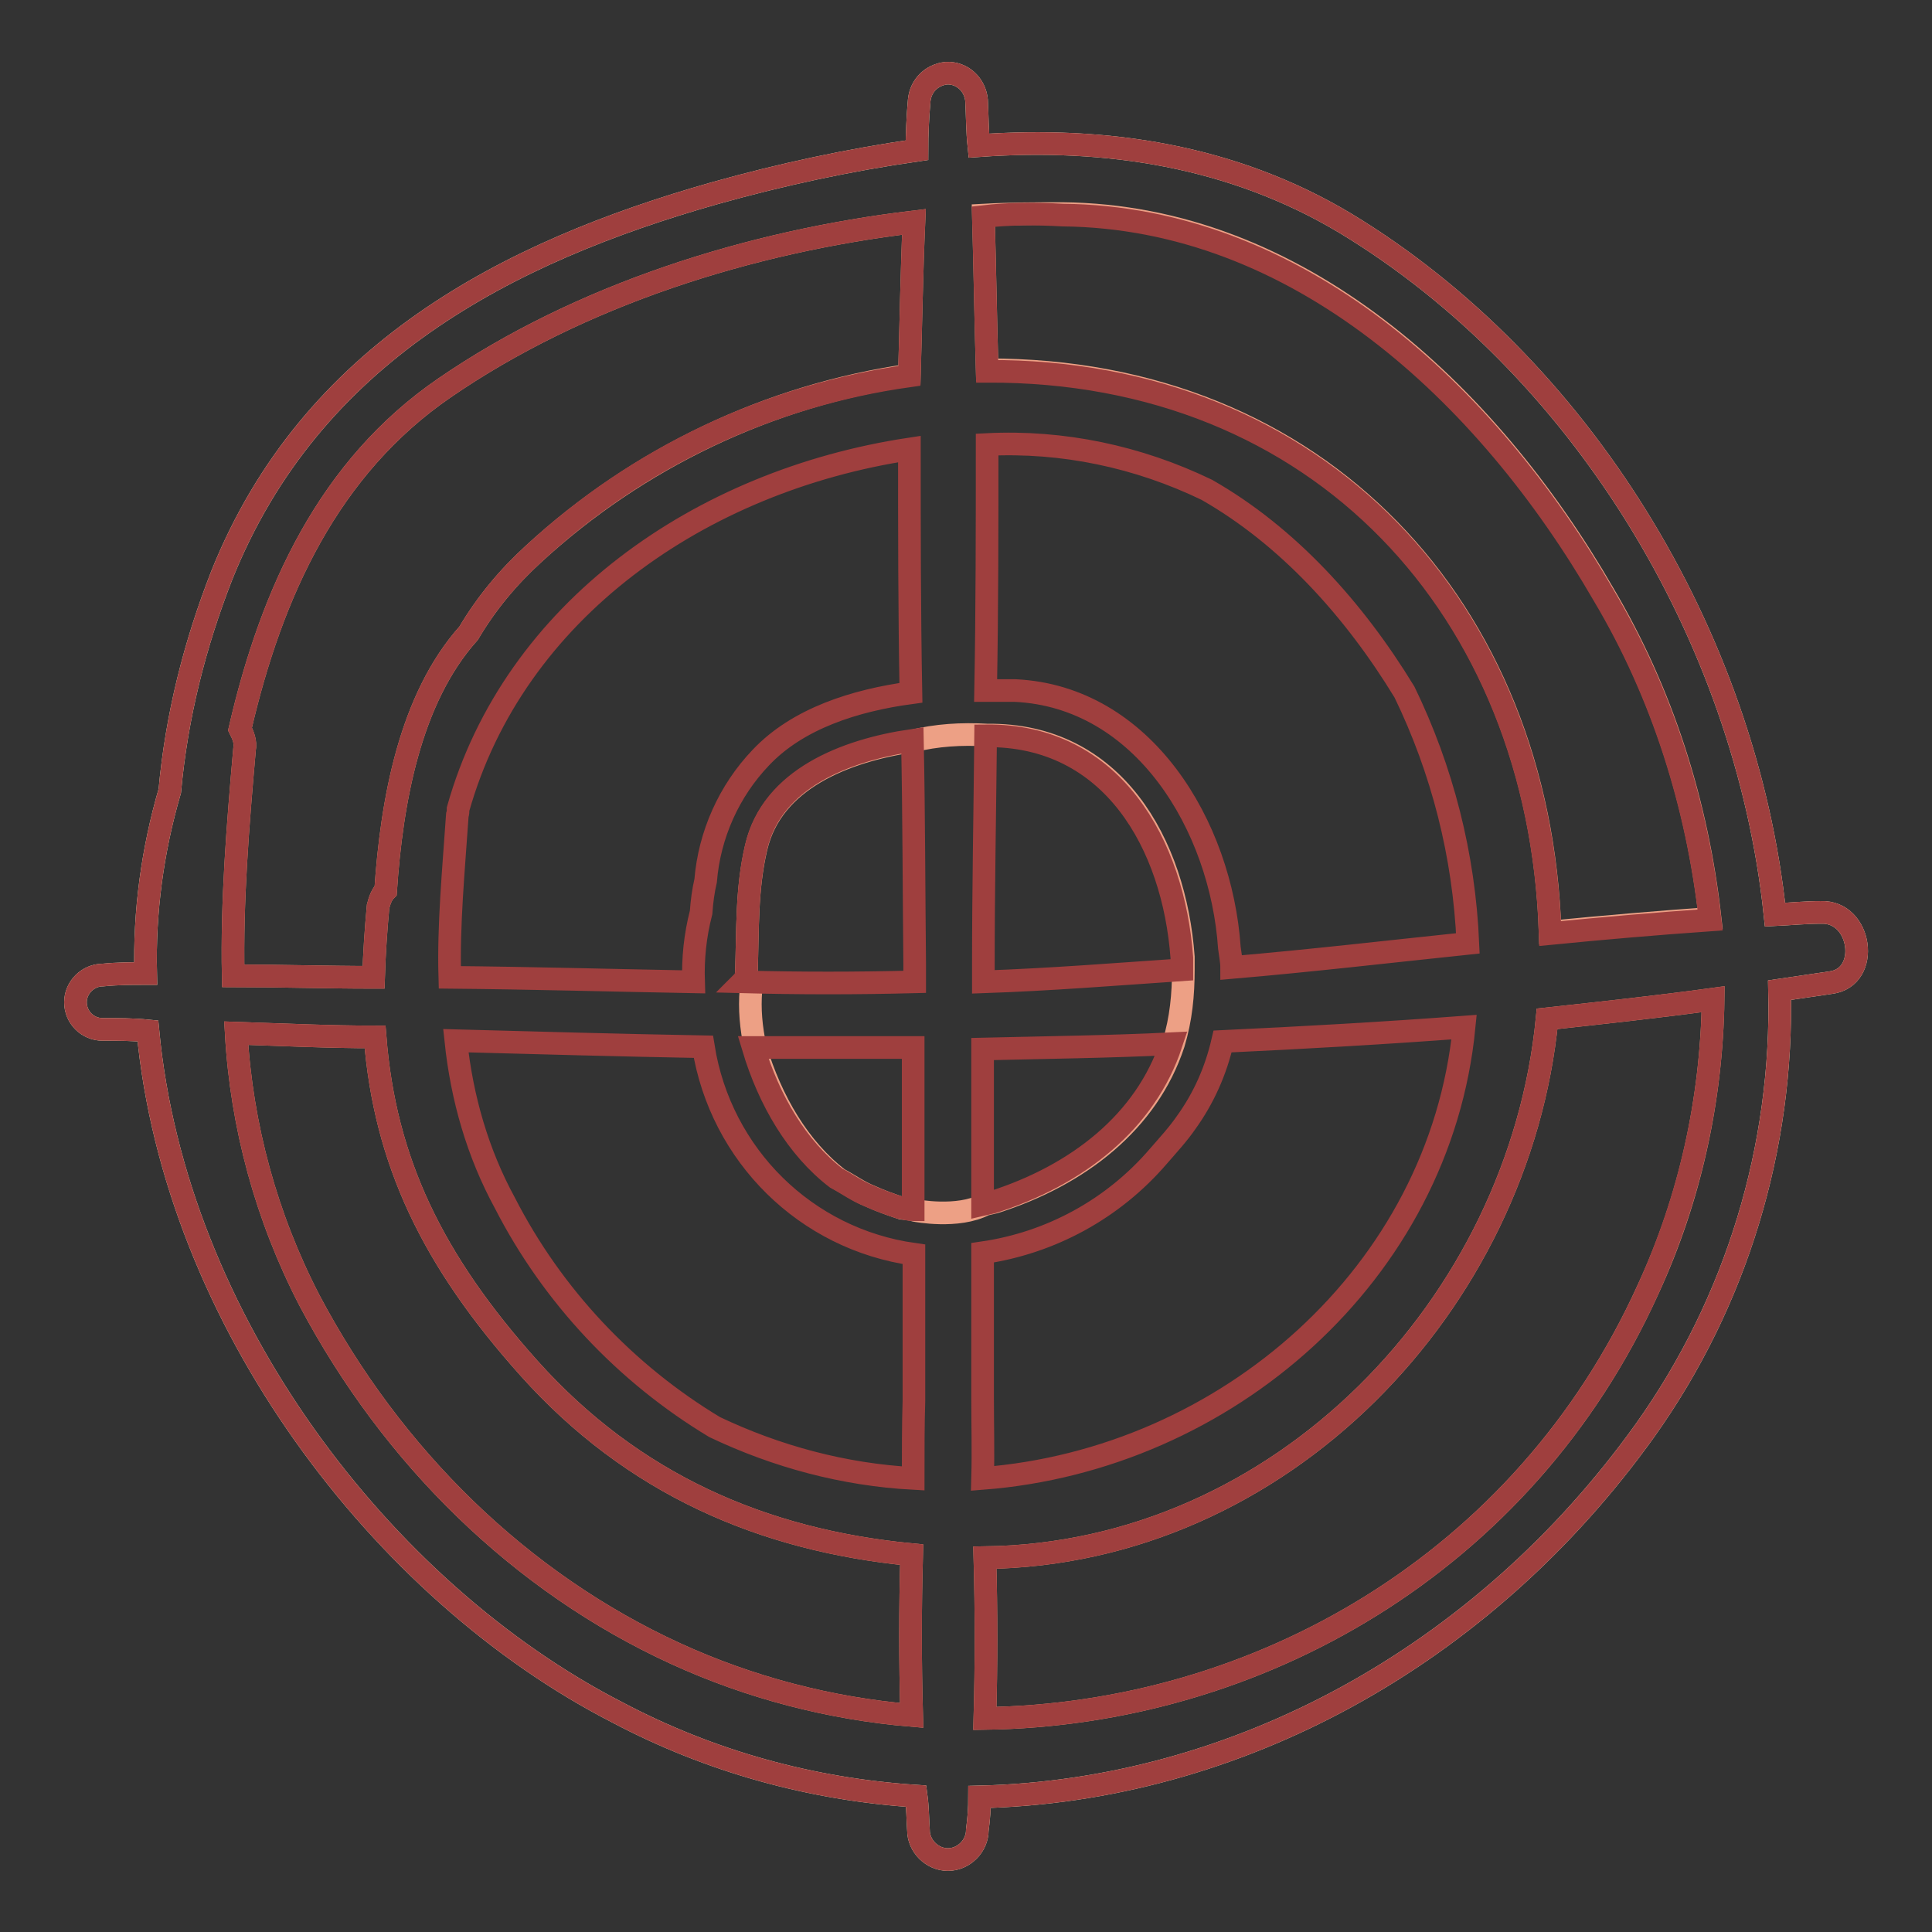 <?xml version="1.0" encoding="utf-8"?>
<!-- Svg Vector Icons : http://www.onlinewebfonts.com/icon -->
<!DOCTYPE svg PUBLIC "-//W3C//DTD SVG 1.1//EN" "http://www.w3.org/Graphics/SVG/1.1/DTD/svg11.dtd">
<svg version="1.1" xmlns="http://www.w3.org/2000/svg" xmlns:xlink="http://www.w3.org/1999/xlink" x="0px" y="0px" viewBox="0 0 256 256" enable-background="new 0 0 256 256" xml:space="preserve">
<rect x="0" y="0" width="256" height="256" fill="#333333" stroke="none"/>
<g> <path stroke-width="3" fill-opacity="0" stroke="#faefcc"  d="M241.3,120.9c-2.1,0-4,0.2-6.1,0.3c-3.9-37.2-26-72.9-56.9-91.6c-15-9-31.8-11.5-48.6-10.3 c-0.2-1.9-0.2-4-0.3-6c-0.2-2.1-1.9-3.7-4-3.6c-1.9,0.2-3.4,1.6-3.6,3.6c-0.2,2.3-0.3,4.5-0.3,6.6c-9,1.3-17.9,3.2-26.8,5.7 c-27.5,7.8-53.5,21.2-65.3,50.6c-3.6,9.2-6,18.7-6.9,28.6c-2.3,7.9-3.4,16-3.2,24.2c-1.9,0-3.7,0-5.7,0.2c-1.9,0-3.6,1.6-3.6,3.6 s1.6,3.6,3.6,3.6c2.1,0,4,0,6,0.2c3.6,38.3,31,74.3,62.2,90.3c12.3,6.5,25.7,10.2,39.6,11.1c0.2,1.5,0.2,2.9,0.3,4.5 c0,2.1,1.8,3.9,3.9,3.9c2.1,0,3.9-1.8,3.9-3.9c0.2-1.5,0.3-2.9,0.3-4.4c33.8-0.8,66.6-18.4,88.2-48.6c12.1-17,18.3-37.5,17.8-58.3 l6.8-1C247.9,129.5,246.7,120.7,241.3,120.9L241.3,120.9z"/> <path stroke-width="3" fill-opacity="0" stroke="#eda085"  d="M99.5,131.2c0.3-0.3-0.6-1.8-0.6-2.3c0.2-5.7,0-11.1,1.3-16.6c2.1-9,11.8-12.8,20.7-14.1 c3.2-0.8,6.5-1,9.9-0.8c16.8-0.2,24.9,14.4,26,29.4v1.6c0,3.4-0.3,6.6-1.3,9.9c-3.4,10.3-12.4,17.4-23.7,21l-1.3,0.3 c-3.6,1.9-9.2,0.8-9.2,0.8c-0.6-0.2-1.1-0.2-1.8-0.3c-1.5-0.5-2.9-1-4.2-1.6c-1.5-0.6-2.7-1.5-4.2-2.3c-5.2-4-8.9-10.3-11-17.3 C99.5,136.1,99.3,133.7,99.5,131.2L99.5,131.2z M89.5,219.1C69,209.7,52,193.1,41,172.3c-5.7-11-9-23.1-9.7-35.4 c6.1,0.2,12.3,0.5,18.4,0.5c1.3,16.5,7.6,29.6,20.4,43.9c13.7,15.3,30.9,22.8,50.7,24.7c-0.2,7.1-0.2,14.2,0,21.3 C110,226.4,99.3,223.6,89.5,219.1L89.5,219.1z M120.5,49.7c-18.6,2.7-36,11-49.8,23.7c-3.4,3.1-6.3,6.6-8.6,10.5 c-7.8,8.7-10.2,22.3-11,34.1c-0.5,0.5-0.8,1.3-1,2.1c-0.3,3.2-0.5,6.3-0.6,9.4c-6.1,0-12.4-0.2-18.6-0.2c-0.2-9.9,0.6-19.7,1.5-30 c0.2-1-0.2-1.9-0.6-2.7C36,78.4,43.6,61.9,58.9,51.4c17.9-12.3,40.4-19.4,62.2-22C120.8,36.3,120.7,42.9,120.5,49.7L120.5,49.7z  M140.8,28.3c31,0.3,56.1,23.4,71.7,50.4c7.8,13.2,12.4,27.8,14.1,43c-7.1,0.5-14.1,1.1-21.2,1.8C204,80.7,174.8,48.9,130.8,49 c-0.2-6.9-0.3-13.6-0.5-20.5C133.9,28.3,137.5,28.3,140.8,28.3z M218.4,170.8c-16.5,36.5-52,56.4-87.9,56.9 c0.2-7.1,0.2-14.2,0-21.3c39.3-0.5,70.8-33.6,74.5-71.4c7.3-0.8,14.7-1.6,22-2.6C226.8,145.8,223.9,158.9,218.4,170.8z"/> <path stroke-width="3" fill-opacity="0" stroke="#9f3f3e"  d="M241.3,120.9c-2.1,0-4,0.2-6.1,0.3c-3.9-37.2-26-72.9-56.9-91.6c-15-9-31.8-11.5-48.6-10.3 c-0.2-1.9-0.2-4-0.3-6c-0.2-2.1-1.9-3.7-4-3.6c-1.9,0.2-3.4,1.6-3.6,3.6c-0.2,2.3-0.3,4.5-0.3,6.6c-9,1.3-17.9,3.2-26.8,5.7 c-27.5,7.8-53.5,21.2-65.3,50.6c-3.6,9.2-6,18.7-6.9,28.6c-2.3,7.9-3.4,16-3.2,24.2c-1.9,0-3.7,0-5.7,0.2c-1.9,0-3.6,1.6-3.6,3.6 s1.6,3.6,3.6,3.6c2.1,0,4,0,6,0.2c3.6,38.3,31,74.3,62.2,90.3c12.3,6.5,25.7,10.2,39.6,11.1c0.2,1.5,0.2,2.9,0.3,4.5 c0,2.1,1.8,3.9,3.9,3.9c2.1,0,3.9-1.8,3.9-3.9c0.2-1.5,0.3-2.9,0.3-4.4c33.8-0.8,66.6-18.4,88.2-48.6c12.1-17,18.3-37.5,17.8-58.3 l6.8-1C247.9,129.5,246.7,120.7,241.3,120.9L241.3,120.9z M89.5,219.1C69,209.7,52,193.1,41,172.3c-5.7-11-9-23.1-9.7-35.4 c6.1,0.2,12.3,0.5,18.4,0.5c1.3,16.5,7.6,29.6,20.4,43.9c13.7,15.3,30.9,22.8,50.7,24.7c-0.2,7.1-0.2,14.2,0,21.3 C110,226.4,99.3,223.6,89.5,219.1L89.5,219.1z M60.7,107.2c7.4-26.3,32.1-43.5,59.8-47.7c0,10.7,0,21.5,0.2,32.3 c-7.4,1-15,3.4-19.9,8.6c-4.2,4.4-6.8,10.2-7.3,16.3c-0.3,1.3-0.5,2.7-0.6,4.2c-0.8,3.1-1.1,6.1-1,9.2c-10.8-0.2-21.5-0.5-32.3-0.6 c-0.2-6.9,0.5-14.2,1-21.5C60.7,107.7,60.7,107.5,60.7,107.2z M98.4,130.1c0.3-0.3,0.5-0.8,0.5-1.3c0.2-5.7,0-11.1,1.3-16.6 c2.1-9,11.8-12.8,20.7-14.1c0.2,10,0.2,19.9,0.3,29.7v2.3C113.4,130.3,106,130.3,98.4,130.1z M121,138.8v21.5 c-0.6,0-1.1-0.2-1.8-0.3c-1.5-0.5-2.9-1-4.2-1.6c-1.5-0.6-2.7-1.5-4.2-2.3c-5.2-4-8.9-10.3-11-17.3H121z M121,195.9 c-9.2-0.5-18.1-2.9-26.3-6.8c-11.8-7.1-21.5-17.4-27.8-29.7c-3.6-6.6-5.7-13.9-6.5-21.5c11,0.3,22,0.6,32.8,0.8 c2.3,14.4,13.6,25.5,27.9,27.5v19.4C121,188.7,121,192.3,121,195.9L121,195.9z M120.5,49.8c-18.6,2.6-36,10.8-49.8,23.6 c-3.4,3.1-6.3,6.6-8.6,10.5c-7.8,8.7-10.2,22.3-11,34.1c-0.5,0.5-0.8,1.3-1,2.1c-0.3,3.2-0.5,6.3-0.6,9.4c-6.1,0-12.4-0.2-18.6-0.2 c-0.2-9.9,0.6-19.7,1.5-30c0.2-1-0.2-1.9-0.6-2.7C36,78.4,43.6,61.9,58.9,51.4c17.9-12.3,40.4-19.4,62.2-22 C120.8,36.3,120.7,42.9,120.5,49.8z M140.8,28.5c31,0.3,56.1,23.4,71.7,50.4c7.8,13.1,12.4,27.8,14.1,43 c-7.1,0.5-14.1,1.1-21.2,1.8C204,80.8,174.8,49,130.8,49.2c-0.2-6.9-0.3-13.7-0.5-20.5C133.7,28.3,137.3,28.3,140.8,28.5 L140.8,28.5z M130.3,130.1V128c0-10.2,0.2-20.4,0.3-30.5c16.8-0.2,24.9,14.4,26,29.4v1.6C147.8,129.1,139.1,129.8,130.3,130.1 L130.3,130.1z M155.2,138.3c-3.4,10.3-12.4,17.4-23.7,21l-1.3,0.3V139C138.6,138.8,147,138.7,155.2,138.3z M134.5,91.5h-3.9 c0.2-10.8,0.2-21.8,0.2-32.6c10-0.5,20,1.6,29.1,6c10.7,6.1,19.5,15.8,26.2,26.8c5,10.3,7.9,21.6,8.4,33.3 c-10.5,1.1-20.8,2.3-31.3,3.2c0-0.8-0.2-1.8-0.3-2.6C161.8,109.4,151.5,92.3,134.5,91.5z M130.2,185.4V166 c9-1.3,17.3-5.8,23.3-12.8c1.3-1.5,2.6-2.9,3.7-4.5c2.3-3.2,3.9-6.8,4.8-10.7c10.7-0.5,21.3-1.1,32-1.9 c-3.2,32.6-31.5,57.3-63.8,59.8C130.3,192.3,130.2,188.9,130.2,185.4z M218.4,170.8c-16.5,36.5-52,56.4-87.9,56.9 c0.2-7.1,0.2-14.2,0-21.3c39.3-0.5,70.8-33.6,74.5-71.4c7.3-0.8,14.7-1.6,22-2.6C226.8,145.8,223.9,158.7,218.4,170.8z"/></g>
</svg>
